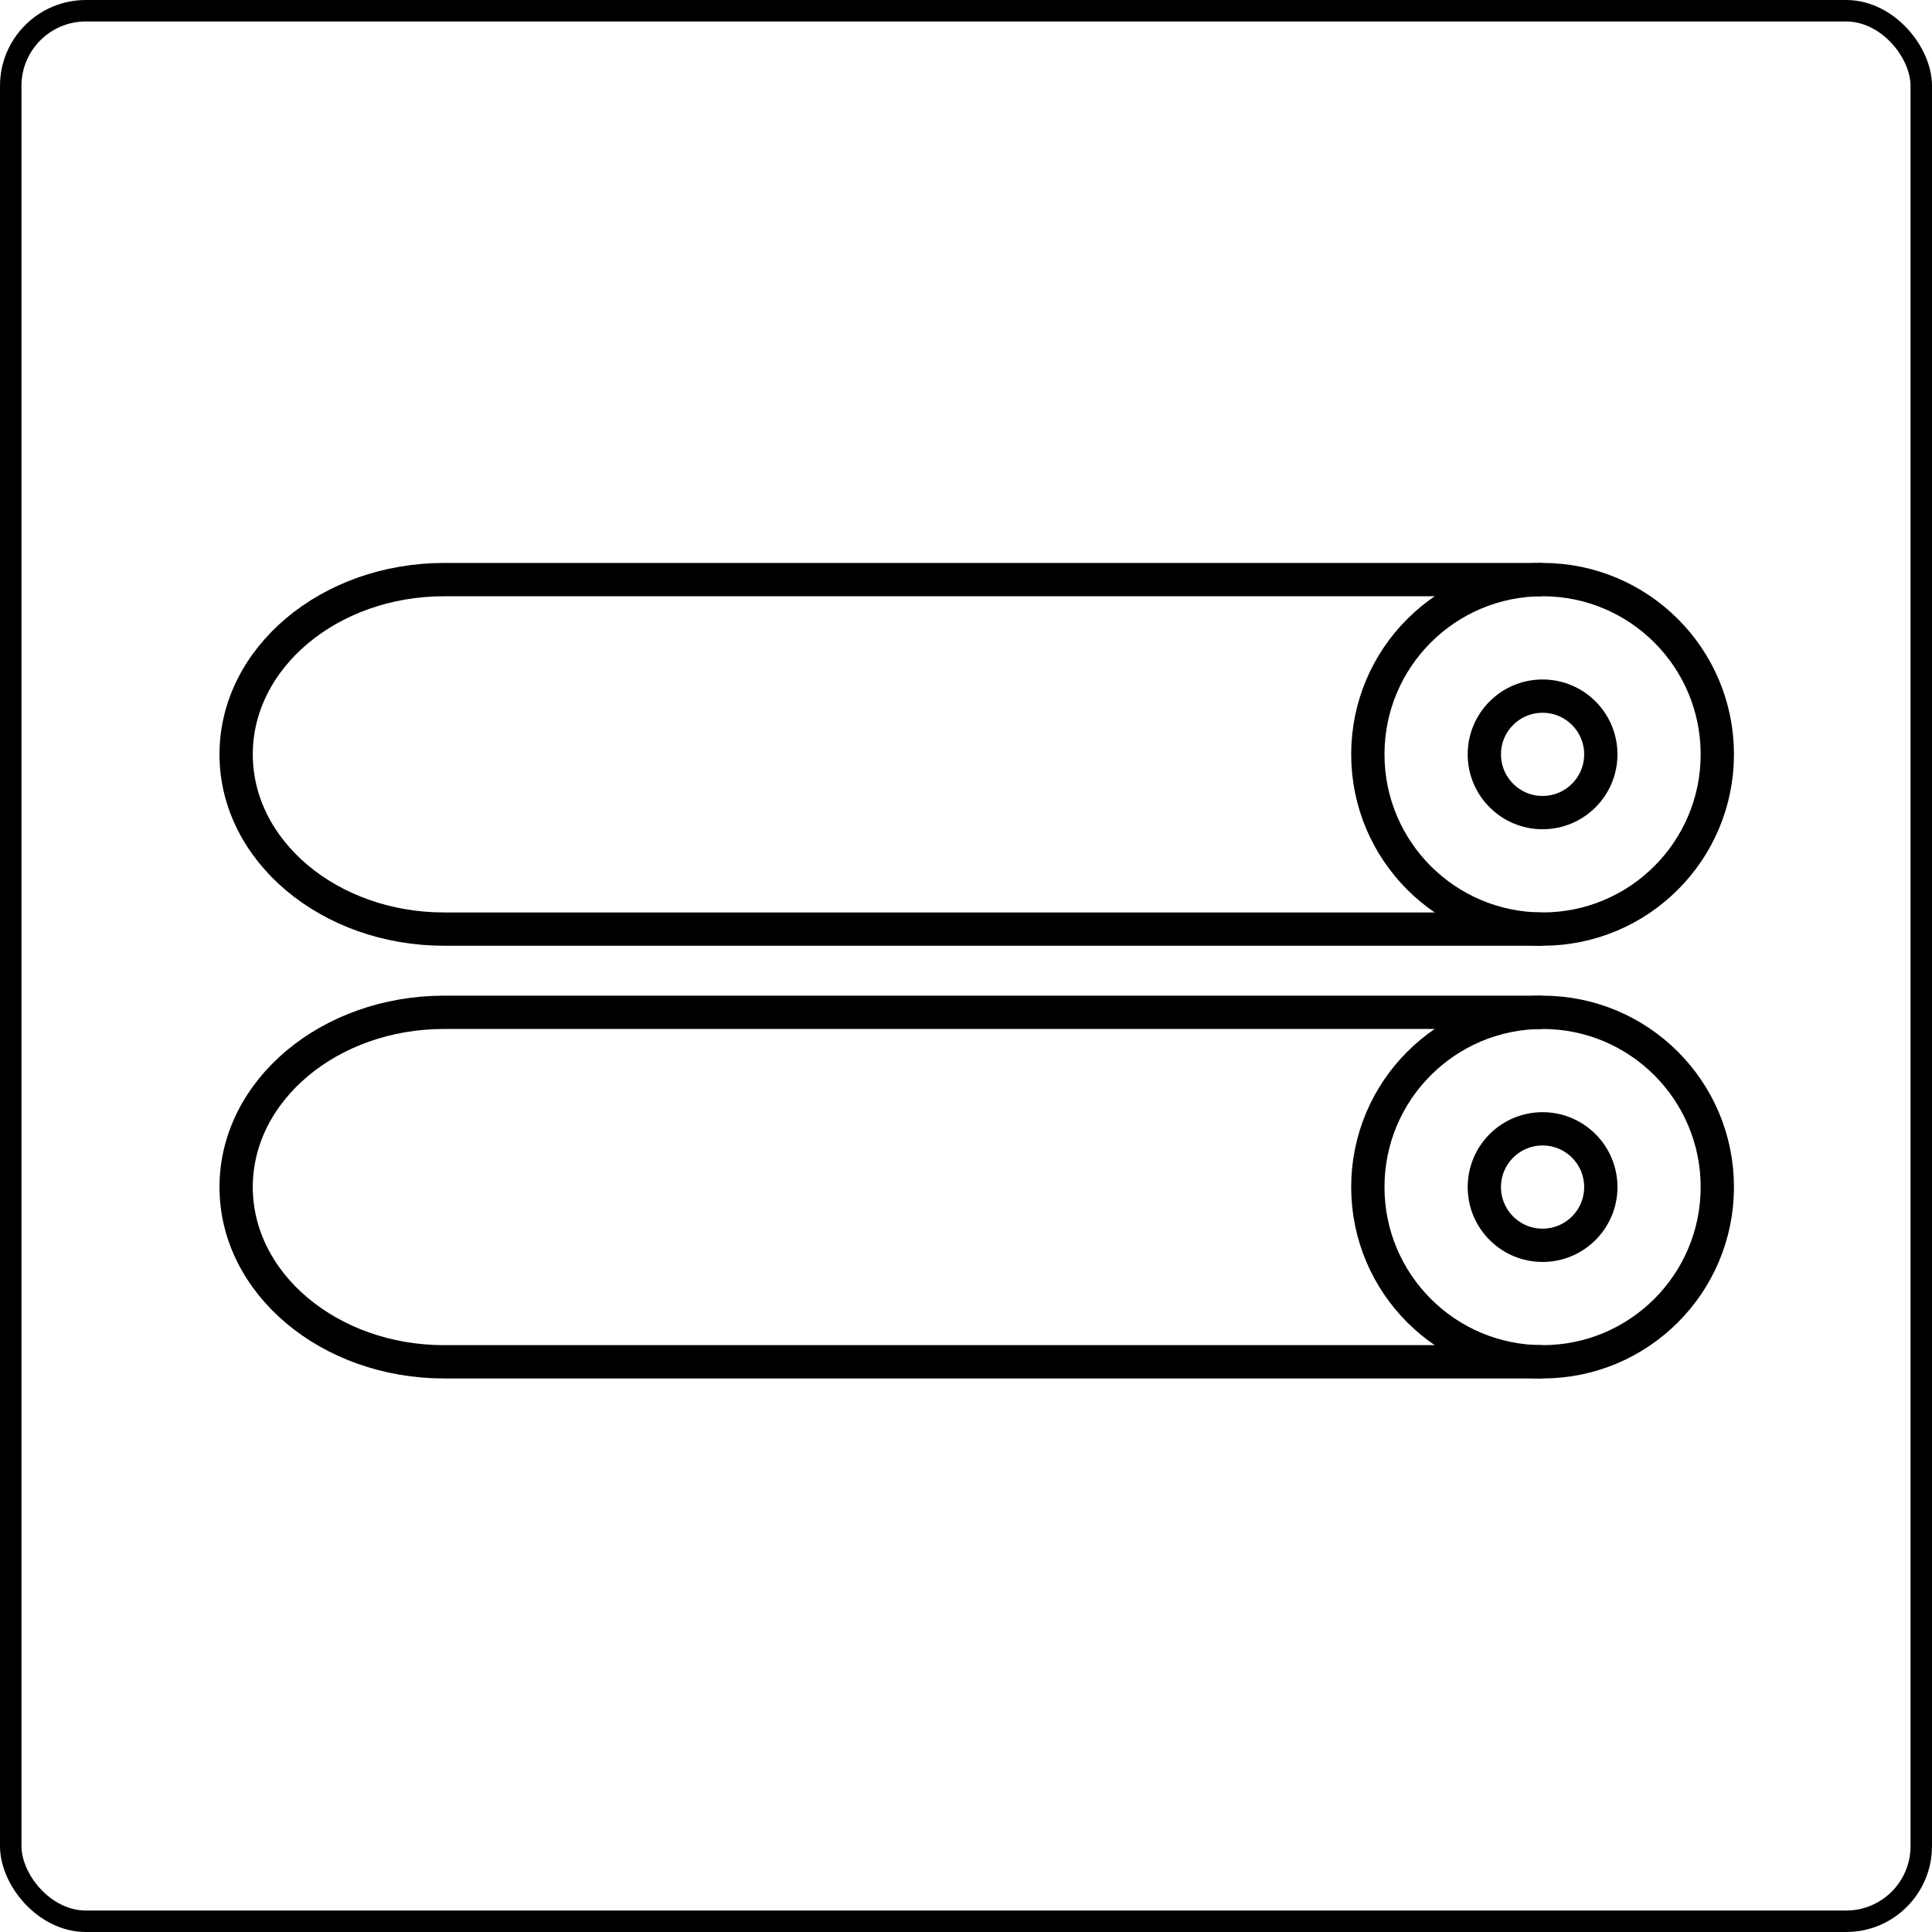 <svg width="90" height="90" viewBox="0 0 90 90" fill="none" xmlns="http://www.w3.org/2000/svg">
<rect x="0.5" y="0.5" width="89" height="89" rx="3.5" stroke="black"/>
<path d="M71.86 43.281H20.691C15.339 43.281 11 39.636 11 35.14C11 30.645 15.339 27 20.691 27H71.86" stroke="black" stroke-width="1.551"/>
<circle cx="71.859" cy="35.14" r="8.14" stroke="black" stroke-width="1.551"/>
<circle cx="71.859" cy="35.141" r="2.713" stroke="black" stroke-width="1.551"/>
<path d="M71.86 63.438H20.691C15.339 63.438 11 59.794 11 55.298C11 50.802 15.339 47.157 20.691 47.157H71.86" stroke="black" stroke-width="1.551"/>
<circle cx="71.859" cy="55.298" r="8.14" stroke="black" stroke-width="1.551"/>
<circle cx="71.859" cy="55.298" r="2.713" stroke="black" stroke-width="1.551"/>
</svg>
